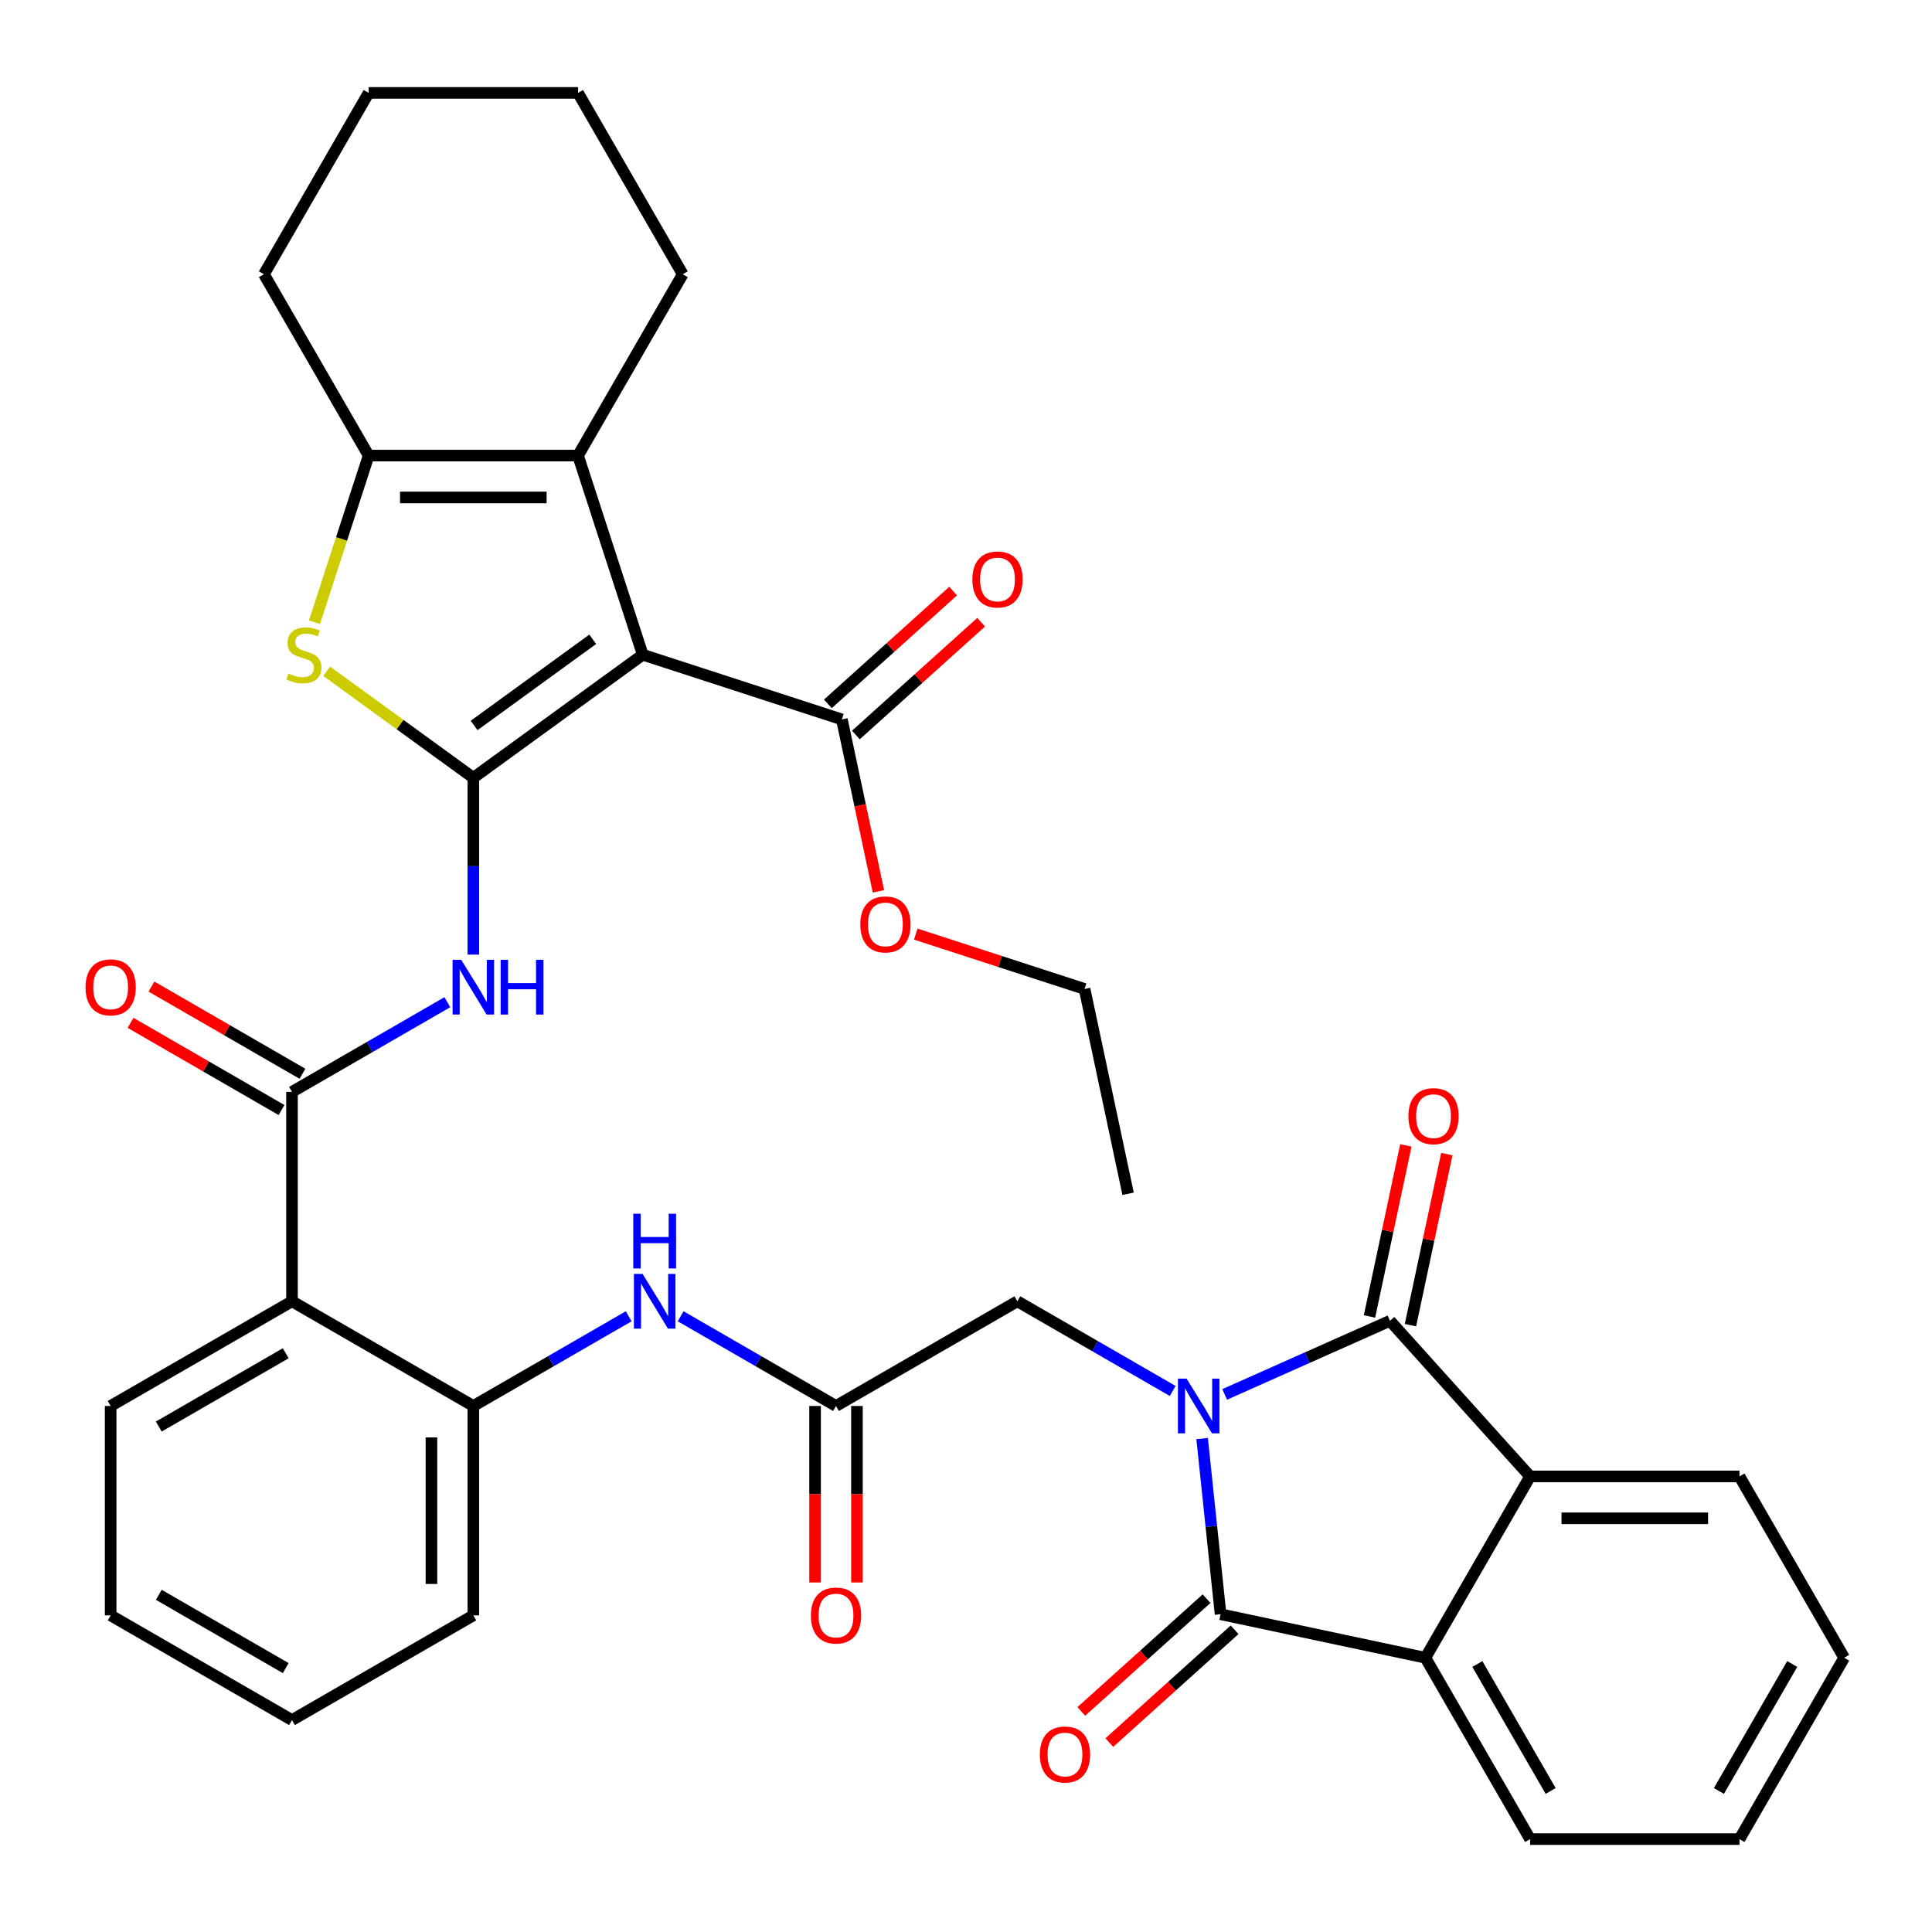 <?xml version='1.0' encoding='iso-8859-1'?>
<svg version='1.1' baseProfile='full'
              xmlns='http://www.w3.org/2000/svg'
                      xmlns:rdkit='http://www.rdkit.org/xml'
                      xmlns:xlink='http://www.w3.org/1999/xlink'
                  xml:space='preserve'
width='1000px' height='1000px' viewBox='0 0 1000 1000'>
<!-- END OF HEADER -->
<rect style='opacity:1.0;fill:#FFFFFF;stroke:none' width='1000' height='1000' x='0' y='0'> </rect>
<path class='bond-2' d='M 622.213,744.603 L 626.991,790.062' style='fill:none;fill-rule:evenodd;stroke:#0000FF;stroke-width:6px;stroke-linecap:butt;stroke-linejoin:miter;stroke-opacity:1' />
<path class='bond-2' d='M 626.991,790.062 L 631.769,835.521' style='fill:none;fill-rule:evenodd;stroke:#000000;stroke-width:6px;stroke-linecap:butt;stroke-linejoin:miter;stroke-opacity:1' />
<path class='bond-3' d='M 633.889,721.745 L 676.67,702.698' style='fill:none;fill-rule:evenodd;stroke:#0000FF;stroke-width:6px;stroke-linecap:butt;stroke-linejoin:miter;stroke-opacity:1' />
<path class='bond-3' d='M 676.67,702.698 L 719.451,683.651' style='fill:none;fill-rule:evenodd;stroke:#000000;stroke-width:6px;stroke-linecap:butt;stroke-linejoin:miter;stroke-opacity:1' />
<path class='bond-14' d='M 606.99,719.968 L 566.784,696.755' style='fill:none;fill-rule:evenodd;stroke:#0000FF;stroke-width:6px;stroke-linecap:butt;stroke-linejoin:miter;stroke-opacity:1' />
<path class='bond-14' d='M 566.784,696.755 L 526.578,673.543' style='fill:none;fill-rule:evenodd;stroke:#000000;stroke-width:6px;stroke-linecap:butt;stroke-linejoin:miter;stroke-opacity:1' />
<path class='bond-0' d='M 244.994,402.588 L 244.994,448.344' style='fill:none;fill-rule:evenodd;stroke:#000000;stroke-width:6px;stroke-linecap:butt;stroke-linejoin:miter;stroke-opacity:1' />
<path class='bond-0' d='M 244.994,448.344 L 244.994,494.101' style='fill:none;fill-rule:evenodd;stroke:#0000FF;stroke-width:6px;stroke-linecap:butt;stroke-linejoin:miter;stroke-opacity:1' />
<path class='bond-1' d='M 244.994,402.588 L 332.677,338.883' style='fill:none;fill-rule:evenodd;stroke:#000000;stroke-width:6px;stroke-linecap:butt;stroke-linejoin:miter;stroke-opacity:1' />
<path class='bond-1' d='M 245.406,375.496 L 306.784,330.902' style='fill:none;fill-rule:evenodd;stroke:#000000;stroke-width:6px;stroke-linecap:butt;stroke-linejoin:miter;stroke-opacity:1' />
<path class='bond-4' d='M 244.994,402.588 L 207.048,375.019' style='fill:none;fill-rule:evenodd;stroke:#000000;stroke-width:6px;stroke-linecap:butt;stroke-linejoin:miter;stroke-opacity:1' />
<path class='bond-4' d='M 207.048,375.019 L 169.101,347.449' style='fill:none;fill-rule:evenodd;stroke:#CCCC00;stroke-width:6px;stroke-linecap:butt;stroke-linejoin:miter;stroke-opacity:1' />
<path class='bond-5' d='M 332.677,338.883 L 299.185,235.806' style='fill:none;fill-rule:evenodd;stroke:#000000;stroke-width:6px;stroke-linecap:butt;stroke-linejoin:miter;stroke-opacity:1' />
<path class='bond-12' d='M 332.677,338.883 L 435.754,372.375' style='fill:none;fill-rule:evenodd;stroke:#000000;stroke-width:6px;stroke-linecap:butt;stroke-linejoin:miter;stroke-opacity:1' />
<path class='bond-10' d='M 631.769,835.521 L 737.782,858.055' style='fill:none;fill-rule:evenodd;stroke:#000000;stroke-width:6px;stroke-linecap:butt;stroke-linejoin:miter;stroke-opacity:1' />
<path class='bond-18' d='M 624.517,827.467 L 592.1,856.655' style='fill:none;fill-rule:evenodd;stroke:#000000;stroke-width:6px;stroke-linecap:butt;stroke-linejoin:miter;stroke-opacity:1' />
<path class='bond-18' d='M 592.1,856.655 L 559.683,885.844' style='fill:none;fill-rule:evenodd;stroke:#FF0000;stroke-width:6px;stroke-linecap:butt;stroke-linejoin:miter;stroke-opacity:1' />
<path class='bond-18' d='M 639.021,843.576 L 606.604,872.764' style='fill:none;fill-rule:evenodd;stroke:#000000;stroke-width:6px;stroke-linecap:butt;stroke-linejoin:miter;stroke-opacity:1' />
<path class='bond-18' d='M 606.604,872.764 L 574.187,901.952' style='fill:none;fill-rule:evenodd;stroke:#FF0000;stroke-width:6px;stroke-linecap:butt;stroke-linejoin:miter;stroke-opacity:1' />
<path class='bond-9' d='M 719.451,683.651 L 791.973,764.194' style='fill:none;fill-rule:evenodd;stroke:#000000;stroke-width:6px;stroke-linecap:butt;stroke-linejoin:miter;stroke-opacity:1' />
<path class='bond-17' d='M 730.053,685.904 L 739.463,641.632' style='fill:none;fill-rule:evenodd;stroke:#000000;stroke-width:6px;stroke-linecap:butt;stroke-linejoin:miter;stroke-opacity:1' />
<path class='bond-17' d='M 739.463,641.632 L 748.873,597.36' style='fill:none;fill-rule:evenodd;stroke:#FF0000;stroke-width:6px;stroke-linecap:butt;stroke-linejoin:miter;stroke-opacity:1' />
<path class='bond-17' d='M 708.85,681.397 L 718.26,637.125' style='fill:none;fill-rule:evenodd;stroke:#000000;stroke-width:6px;stroke-linecap:butt;stroke-linejoin:miter;stroke-opacity:1' />
<path class='bond-17' d='M 718.26,637.125 L 727.671,592.854' style='fill:none;fill-rule:evenodd;stroke:#FF0000;stroke-width:6px;stroke-linecap:butt;stroke-linejoin:miter;stroke-opacity:1' />
<path class='bond-8' d='M 162.78,322.054 L 176.792,278.93' style='fill:none;fill-rule:evenodd;stroke:#CCCC00;stroke-width:6px;stroke-linecap:butt;stroke-linejoin:miter;stroke-opacity:1' />
<path class='bond-8' d='M 176.792,278.93 L 190.804,235.806' style='fill:none;fill-rule:evenodd;stroke:#000000;stroke-width:6px;stroke-linecap:butt;stroke-linejoin:miter;stroke-opacity:1' />
<path class='bond-23' d='M 299.185,235.806 L 353.376,141.945' style='fill:none;fill-rule:evenodd;stroke:#000000;stroke-width:6px;stroke-linecap:butt;stroke-linejoin:miter;stroke-opacity:1' />
<path class='bond-40' d='M 299.185,235.806 L 190.804,235.806' style='fill:none;fill-rule:evenodd;stroke:#000000;stroke-width:6px;stroke-linecap:butt;stroke-linejoin:miter;stroke-opacity:1' />
<path class='bond-40' d='M 282.928,257.482 L 207.061,257.482' style='fill:none;fill-rule:evenodd;stroke:#000000;stroke-width:6px;stroke-linecap:butt;stroke-linejoin:miter;stroke-opacity:1' />
<path class='bond-6' d='M 231.545,518.735 L 191.339,541.948' style='fill:none;fill-rule:evenodd;stroke:#0000FF;stroke-width:6px;stroke-linecap:butt;stroke-linejoin:miter;stroke-opacity:1' />
<path class='bond-6' d='M 191.339,541.948 L 151.133,565.161' style='fill:none;fill-rule:evenodd;stroke:#000000;stroke-width:6px;stroke-linecap:butt;stroke-linejoin:miter;stroke-opacity:1' />
<path class='bond-7' d='M 151.133,565.161 L 151.133,673.543' style='fill:none;fill-rule:evenodd;stroke:#000000;stroke-width:6px;stroke-linecap:butt;stroke-linejoin:miter;stroke-opacity:1' />
<path class='bond-19' d='M 156.552,555.775 L 117.476,533.214' style='fill:none;fill-rule:evenodd;stroke:#000000;stroke-width:6px;stroke-linecap:butt;stroke-linejoin:miter;stroke-opacity:1' />
<path class='bond-19' d='M 117.476,533.214 L 78.4,510.654' style='fill:none;fill-rule:evenodd;stroke:#FF0000;stroke-width:6px;stroke-linecap:butt;stroke-linejoin:miter;stroke-opacity:1' />
<path class='bond-19' d='M 145.714,574.547 L 106.638,551.987' style='fill:none;fill-rule:evenodd;stroke:#000000;stroke-width:6px;stroke-linecap:butt;stroke-linejoin:miter;stroke-opacity:1' />
<path class='bond-19' d='M 106.638,551.987 L 67.562,529.426' style='fill:none;fill-rule:evenodd;stroke:#FF0000;stroke-width:6px;stroke-linecap:butt;stroke-linejoin:miter;stroke-opacity:1' />
<path class='bond-24' d='M 190.804,235.806 L 136.613,141.945' style='fill:none;fill-rule:evenodd;stroke:#000000;stroke-width:6px;stroke-linecap:butt;stroke-linejoin:miter;stroke-opacity:1' />
<path class='bond-27' d='M 791.973,764.194 L 900.355,764.194' style='fill:none;fill-rule:evenodd;stroke:#000000;stroke-width:6px;stroke-linecap:butt;stroke-linejoin:miter;stroke-opacity:1' />
<path class='bond-27' d='M 808.23,785.87 L 884.097,785.87' style='fill:none;fill-rule:evenodd;stroke:#000000;stroke-width:6px;stroke-linecap:butt;stroke-linejoin:miter;stroke-opacity:1' />
<path class='bond-37' d='M 791.973,764.194 L 737.782,858.055' style='fill:none;fill-rule:evenodd;stroke:#000000;stroke-width:6px;stroke-linecap:butt;stroke-linejoin:miter;stroke-opacity:1' />
<path class='bond-26' d='M 737.782,858.055 L 791.973,951.917' style='fill:none;fill-rule:evenodd;stroke:#000000;stroke-width:6px;stroke-linecap:butt;stroke-linejoin:miter;stroke-opacity:1' />
<path class='bond-26' d='M 764.683,861.296 L 802.617,926.999' style='fill:none;fill-rule:evenodd;stroke:#000000;stroke-width:6px;stroke-linecap:butt;stroke-linejoin:miter;stroke-opacity:1' />
<path class='bond-11' d='M 151.133,673.543 L 244.994,727.733' style='fill:none;fill-rule:evenodd;stroke:#000000;stroke-width:6px;stroke-linecap:butt;stroke-linejoin:miter;stroke-opacity:1' />
<path class='bond-25' d='M 151.133,673.543 L 57.272,727.733' style='fill:none;fill-rule:evenodd;stroke:#000000;stroke-width:6px;stroke-linecap:butt;stroke-linejoin:miter;stroke-opacity:1' />
<path class='bond-25' d='M 147.892,700.444 L 82.189,738.377' style='fill:none;fill-rule:evenodd;stroke:#000000;stroke-width:6px;stroke-linecap:butt;stroke-linejoin:miter;stroke-opacity:1' />
<path class='bond-20' d='M 443.006,380.429 L 475.423,351.241' style='fill:none;fill-rule:evenodd;stroke:#000000;stroke-width:6px;stroke-linecap:butt;stroke-linejoin:miter;stroke-opacity:1' />
<path class='bond-20' d='M 475.423,351.241 L 507.84,322.053' style='fill:none;fill-rule:evenodd;stroke:#FF0000;stroke-width:6px;stroke-linecap:butt;stroke-linejoin:miter;stroke-opacity:1' />
<path class='bond-20' d='M 428.502,364.321 L 460.919,335.132' style='fill:none;fill-rule:evenodd;stroke:#000000;stroke-width:6px;stroke-linecap:butt;stroke-linejoin:miter;stroke-opacity:1' />
<path class='bond-20' d='M 460.919,335.132 L 493.336,305.944' style='fill:none;fill-rule:evenodd;stroke:#FF0000;stroke-width:6px;stroke-linecap:butt;stroke-linejoin:miter;stroke-opacity:1' />
<path class='bond-22' d='M 435.754,372.375 L 445.211,416.867' style='fill:none;fill-rule:evenodd;stroke:#000000;stroke-width:6px;stroke-linecap:butt;stroke-linejoin:miter;stroke-opacity:1' />
<path class='bond-22' d='M 445.211,416.867 L 454.668,461.359' style='fill:none;fill-rule:evenodd;stroke:#FF0000;stroke-width:6px;stroke-linecap:butt;stroke-linejoin:miter;stroke-opacity:1' />
<path class='bond-13' d='M 244.994,727.733 L 285.2,704.521' style='fill:none;fill-rule:evenodd;stroke:#000000;stroke-width:6px;stroke-linecap:butt;stroke-linejoin:miter;stroke-opacity:1' />
<path class='bond-13' d='M 285.2,704.521 L 325.406,681.308' style='fill:none;fill-rule:evenodd;stroke:#0000FF;stroke-width:6px;stroke-linecap:butt;stroke-linejoin:miter;stroke-opacity:1' />
<path class='bond-28' d='M 244.994,727.733 L 244.994,836.115' style='fill:none;fill-rule:evenodd;stroke:#000000;stroke-width:6px;stroke-linecap:butt;stroke-linejoin:miter;stroke-opacity:1' />
<path class='bond-28' d='M 223.318,743.991 L 223.318,819.858' style='fill:none;fill-rule:evenodd;stroke:#000000;stroke-width:6px;stroke-linecap:butt;stroke-linejoin:miter;stroke-opacity:1' />
<path class='bond-15' d='M 526.578,673.543 L 432.717,727.733' style='fill:none;fill-rule:evenodd;stroke:#000000;stroke-width:6px;stroke-linecap:butt;stroke-linejoin:miter;stroke-opacity:1' />
<path class='bond-16' d='M 432.717,727.733 L 392.511,704.521' style='fill:none;fill-rule:evenodd;stroke:#000000;stroke-width:6px;stroke-linecap:butt;stroke-linejoin:miter;stroke-opacity:1' />
<path class='bond-16' d='M 392.511,704.521 L 352.305,681.308' style='fill:none;fill-rule:evenodd;stroke:#0000FF;stroke-width:6px;stroke-linecap:butt;stroke-linejoin:miter;stroke-opacity:1' />
<path class='bond-21' d='M 421.879,727.733 L 421.879,773.41' style='fill:none;fill-rule:evenodd;stroke:#000000;stroke-width:6px;stroke-linecap:butt;stroke-linejoin:miter;stroke-opacity:1' />
<path class='bond-21' d='M 421.879,773.41 L 421.879,819.086' style='fill:none;fill-rule:evenodd;stroke:#FF0000;stroke-width:6px;stroke-linecap:butt;stroke-linejoin:miter;stroke-opacity:1' />
<path class='bond-21' d='M 443.555,727.733 L 443.555,773.41' style='fill:none;fill-rule:evenodd;stroke:#000000;stroke-width:6px;stroke-linecap:butt;stroke-linejoin:miter;stroke-opacity:1' />
<path class='bond-21' d='M 443.555,773.41 L 443.555,819.086' style='fill:none;fill-rule:evenodd;stroke:#FF0000;stroke-width:6px;stroke-linecap:butt;stroke-linejoin:miter;stroke-opacity:1' />
<path class='bond-29' d='M 473.998,483.493 L 517.681,497.686' style='fill:none;fill-rule:evenodd;stroke:#FF0000;stroke-width:6px;stroke-linecap:butt;stroke-linejoin:miter;stroke-opacity:1' />
<path class='bond-29' d='M 517.681,497.686 L 561.365,511.88' style='fill:none;fill-rule:evenodd;stroke:#000000;stroke-width:6px;stroke-linecap:butt;stroke-linejoin:miter;stroke-opacity:1' />
<path class='bond-30' d='M 353.376,141.945 L 299.185,48.083' style='fill:none;fill-rule:evenodd;stroke:#000000;stroke-width:6px;stroke-linecap:butt;stroke-linejoin:miter;stroke-opacity:1' />
<path class='bond-32' d='M 136.613,141.945 L 190.804,48.083' style='fill:none;fill-rule:evenodd;stroke:#000000;stroke-width:6px;stroke-linecap:butt;stroke-linejoin:miter;stroke-opacity:1' />
<path class='bond-39' d='M 57.272,727.733 L 57.272,836.115' style='fill:none;fill-rule:evenodd;stroke:#000000;stroke-width:6px;stroke-linecap:butt;stroke-linejoin:miter;stroke-opacity:1' />
<path class='bond-33' d='M 791.973,951.917 L 900.355,951.917' style='fill:none;fill-rule:evenodd;stroke:#000000;stroke-width:6px;stroke-linecap:butt;stroke-linejoin:miter;stroke-opacity:1' />
<path class='bond-34' d='M 900.355,764.194 L 954.545,858.055' style='fill:none;fill-rule:evenodd;stroke:#000000;stroke-width:6px;stroke-linecap:butt;stroke-linejoin:miter;stroke-opacity:1' />
<path class='bond-35' d='M 244.994,836.115 L 151.133,890.306' style='fill:none;fill-rule:evenodd;stroke:#000000;stroke-width:6px;stroke-linecap:butt;stroke-linejoin:miter;stroke-opacity:1' />
<path class='bond-36' d='M 561.365,511.88 L 583.899,617.893' style='fill:none;fill-rule:evenodd;stroke:#000000;stroke-width:6px;stroke-linecap:butt;stroke-linejoin:miter;stroke-opacity:1' />
<path class='bond-41' d='M 299.185,48.083 L 190.804,48.083' style='fill:none;fill-rule:evenodd;stroke:#000000;stroke-width:6px;stroke-linecap:butt;stroke-linejoin:miter;stroke-opacity:1' />
<path class='bond-31' d='M 57.272,836.115 L 151.133,890.306' style='fill:none;fill-rule:evenodd;stroke:#000000;stroke-width:6px;stroke-linecap:butt;stroke-linejoin:miter;stroke-opacity:1' />
<path class='bond-31' d='M 82.189,825.472 L 147.892,863.405' style='fill:none;fill-rule:evenodd;stroke:#000000;stroke-width:6px;stroke-linecap:butt;stroke-linejoin:miter;stroke-opacity:1' />
<path class='bond-38' d='M 900.355,951.917 L 954.545,858.055' style='fill:none;fill-rule:evenodd;stroke:#000000;stroke-width:6px;stroke-linecap:butt;stroke-linejoin:miter;stroke-opacity:1' />
<path class='bond-38' d='M 889.711,926.999 L 927.645,861.296' style='fill:none;fill-rule:evenodd;stroke:#000000;stroke-width:6px;stroke-linecap:butt;stroke-linejoin:miter;stroke-opacity:1' />
<path  class='atom-0' d='M 614.18 713.573
L 623.46 728.573
Q 624.38 730.053, 625.86 732.733
Q 627.34 735.413, 627.42 735.573
L 627.42 713.573
L 631.18 713.573
L 631.18 741.893
L 627.3 741.893
L 617.34 725.493
Q 616.18 723.573, 614.94 721.373
Q 613.74 719.173, 613.38 718.493
L 613.38 741.893
L 609.7 741.893
L 609.7 713.573
L 614.18 713.573
' fill='#0000FF'/>
<path  class='atom-5' d='M 149.312 348.603
Q 149.632 348.723, 150.952 349.283
Q 152.272 349.843, 153.712 350.203
Q 155.192 350.523, 156.632 350.523
Q 159.312 350.523, 160.872 349.243
Q 162.432 347.923, 162.432 345.643
Q 162.432 344.083, 161.632 343.123
Q 160.872 342.163, 159.672 341.643
Q 158.472 341.123, 156.472 340.523
Q 153.952 339.763, 152.432 339.043
Q 150.952 338.323, 149.872 336.803
Q 148.832 335.283, 148.832 332.723
Q 148.832 329.163, 151.232 326.963
Q 153.672 324.763, 158.472 324.763
Q 161.752 324.763, 165.472 326.323
L 164.552 329.403
Q 161.152 328.003, 158.592 328.003
Q 155.832 328.003, 154.312 329.163
Q 152.792 330.283, 152.832 332.243
Q 152.832 333.763, 153.592 334.683
Q 154.392 335.603, 155.512 336.123
Q 156.672 336.643, 158.592 337.243
Q 161.152 338.043, 162.672 338.843
Q 164.192 339.643, 165.272 341.283
Q 166.392 342.883, 166.392 345.643
Q 166.392 349.563, 163.752 351.683
Q 161.152 353.763, 156.792 353.763
Q 154.272 353.763, 152.352 353.203
Q 150.472 352.683, 148.232 351.763
L 149.312 348.603
' fill='#CCCC00'/>
<path  class='atom-7' d='M 238.734 496.81
L 248.014 511.81
Q 248.934 513.29, 250.414 515.97
Q 251.894 518.65, 251.974 518.81
L 251.974 496.81
L 255.734 496.81
L 255.734 525.13
L 251.854 525.13
L 241.894 508.73
Q 240.734 506.81, 239.494 504.61
Q 238.294 502.41, 237.934 501.73
L 237.934 525.13
L 234.254 525.13
L 234.254 496.81
L 238.734 496.81
' fill='#0000FF'/>
<path  class='atom-7' d='M 259.134 496.81
L 262.974 496.81
L 262.974 508.85
L 277.454 508.85
L 277.454 496.81
L 281.294 496.81
L 281.294 525.13
L 277.454 525.13
L 277.454 512.05
L 262.974 512.05
L 262.974 525.13
L 259.134 525.13
L 259.134 496.81
' fill='#0000FF'/>
<path  class='atom-17' d='M 332.596 659.383
L 341.876 674.383
Q 342.796 675.863, 344.276 678.543
Q 345.756 681.223, 345.836 681.383
L 345.836 659.383
L 349.596 659.383
L 349.596 687.703
L 345.716 687.703
L 335.756 671.303
Q 334.596 669.383, 333.356 667.183
Q 332.156 664.983, 331.796 664.303
L 331.796 687.703
L 328.116 687.703
L 328.116 659.383
L 332.596 659.383
' fill='#0000FF'/>
<path  class='atom-17' d='M 327.776 628.231
L 331.616 628.231
L 331.616 640.271
L 346.096 640.271
L 346.096 628.231
L 349.936 628.231
L 349.936 656.551
L 346.096 656.551
L 346.096 643.471
L 331.616 643.471
L 331.616 656.551
L 327.776 656.551
L 327.776 628.231
' fill='#0000FF'/>
<path  class='atom-18' d='M 728.985 577.717
Q 728.985 570.917, 732.345 567.117
Q 735.705 563.317, 741.985 563.317
Q 748.265 563.317, 751.625 567.117
Q 754.985 570.917, 754.985 577.717
Q 754.985 584.597, 751.585 588.517
Q 748.185 592.397, 741.985 592.397
Q 735.745 592.397, 732.345 588.517
Q 728.985 584.637, 728.985 577.717
M 741.985 589.197
Q 746.305 589.197, 748.625 586.317
Q 750.985 583.397, 750.985 577.717
Q 750.985 572.157, 748.625 569.357
Q 746.305 566.517, 741.985 566.517
Q 737.665 566.517, 735.305 569.317
Q 732.985 572.117, 732.985 577.717
Q 732.985 583.437, 735.305 586.317
Q 737.665 589.197, 741.985 589.197
' fill='#FF0000'/>
<path  class='atom-19' d='M 538.225 908.123
Q 538.225 901.323, 541.585 897.523
Q 544.945 893.723, 551.225 893.723
Q 557.505 893.723, 560.865 897.523
Q 564.225 901.323, 564.225 908.123
Q 564.225 915.003, 560.825 918.923
Q 557.425 922.803, 551.225 922.803
Q 544.985 922.803, 541.585 918.923
Q 538.225 915.043, 538.225 908.123
M 551.225 919.603
Q 555.545 919.603, 557.865 916.723
Q 560.225 913.803, 560.225 908.123
Q 560.225 902.563, 557.865 899.763
Q 555.545 896.923, 551.225 896.923
Q 546.905 896.923, 544.545 899.723
Q 542.225 902.523, 542.225 908.123
Q 542.225 913.843, 544.545 916.723
Q 546.905 919.603, 551.225 919.603
' fill='#FF0000'/>
<path  class='atom-20' d='M 44.272 511.05
Q 44.272 504.25, 47.632 500.45
Q 50.992 496.65, 57.272 496.65
Q 63.552 496.65, 66.912 500.45
Q 70.272 504.25, 70.272 511.05
Q 70.272 517.93, 66.872 521.85
Q 63.472 525.73, 57.272 525.73
Q 51.032 525.73, 47.632 521.85
Q 44.272 517.97, 44.272 511.05
M 57.272 522.53
Q 61.592 522.53, 63.912 519.65
Q 66.272 516.73, 66.272 511.05
Q 66.272 505.49, 63.912 502.69
Q 61.592 499.85, 57.272 499.85
Q 52.952 499.85, 50.592 502.65
Q 48.272 505.45, 48.272 511.05
Q 48.272 516.77, 50.592 519.65
Q 52.952 522.53, 57.272 522.53
' fill='#FF0000'/>
<path  class='atom-21' d='M 503.298 299.933
Q 503.298 293.133, 506.658 289.333
Q 510.018 285.533, 516.298 285.533
Q 522.578 285.533, 525.938 289.333
Q 529.298 293.133, 529.298 299.933
Q 529.298 306.813, 525.898 310.733
Q 522.498 314.613, 516.298 314.613
Q 510.058 314.613, 506.658 310.733
Q 503.298 306.853, 503.298 299.933
M 516.298 311.413
Q 520.618 311.413, 522.938 308.533
Q 525.298 305.613, 525.298 299.933
Q 525.298 294.373, 522.938 291.573
Q 520.618 288.733, 516.298 288.733
Q 511.978 288.733, 509.618 291.533
Q 507.298 294.333, 507.298 299.933
Q 507.298 305.653, 509.618 308.533
Q 511.978 311.413, 516.298 311.413
' fill='#FF0000'/>
<path  class='atom-22' d='M 419.717 836.195
Q 419.717 829.395, 423.077 825.595
Q 426.437 821.795, 432.717 821.795
Q 438.997 821.795, 442.357 825.595
Q 445.717 829.395, 445.717 836.195
Q 445.717 843.075, 442.317 846.995
Q 438.917 850.875, 432.717 850.875
Q 426.477 850.875, 423.077 846.995
Q 419.717 843.115, 419.717 836.195
M 432.717 847.675
Q 437.037 847.675, 439.357 844.795
Q 441.717 841.875, 441.717 836.195
Q 441.717 830.635, 439.357 827.835
Q 437.037 824.995, 432.717 824.995
Q 428.397 824.995, 426.037 827.795
Q 423.717 830.595, 423.717 836.195
Q 423.717 841.915, 426.037 844.795
Q 428.397 847.675, 432.717 847.675
' fill='#FF0000'/>
<path  class='atom-23' d='M 445.288 478.468
Q 445.288 471.668, 448.648 467.868
Q 452.008 464.068, 458.288 464.068
Q 464.568 464.068, 467.928 467.868
Q 471.288 471.668, 471.288 478.468
Q 471.288 485.348, 467.888 489.268
Q 464.488 493.148, 458.288 493.148
Q 452.048 493.148, 448.648 489.268
Q 445.288 485.388, 445.288 478.468
M 458.288 489.948
Q 462.608 489.948, 464.928 487.068
Q 467.288 484.148, 467.288 478.468
Q 467.288 472.908, 464.928 470.108
Q 462.608 467.268, 458.288 467.268
Q 453.968 467.268, 451.608 470.068
Q 449.288 472.868, 449.288 478.468
Q 449.288 484.188, 451.608 487.068
Q 453.968 489.948, 458.288 489.948
' fill='#FF0000'/>
</svg>
